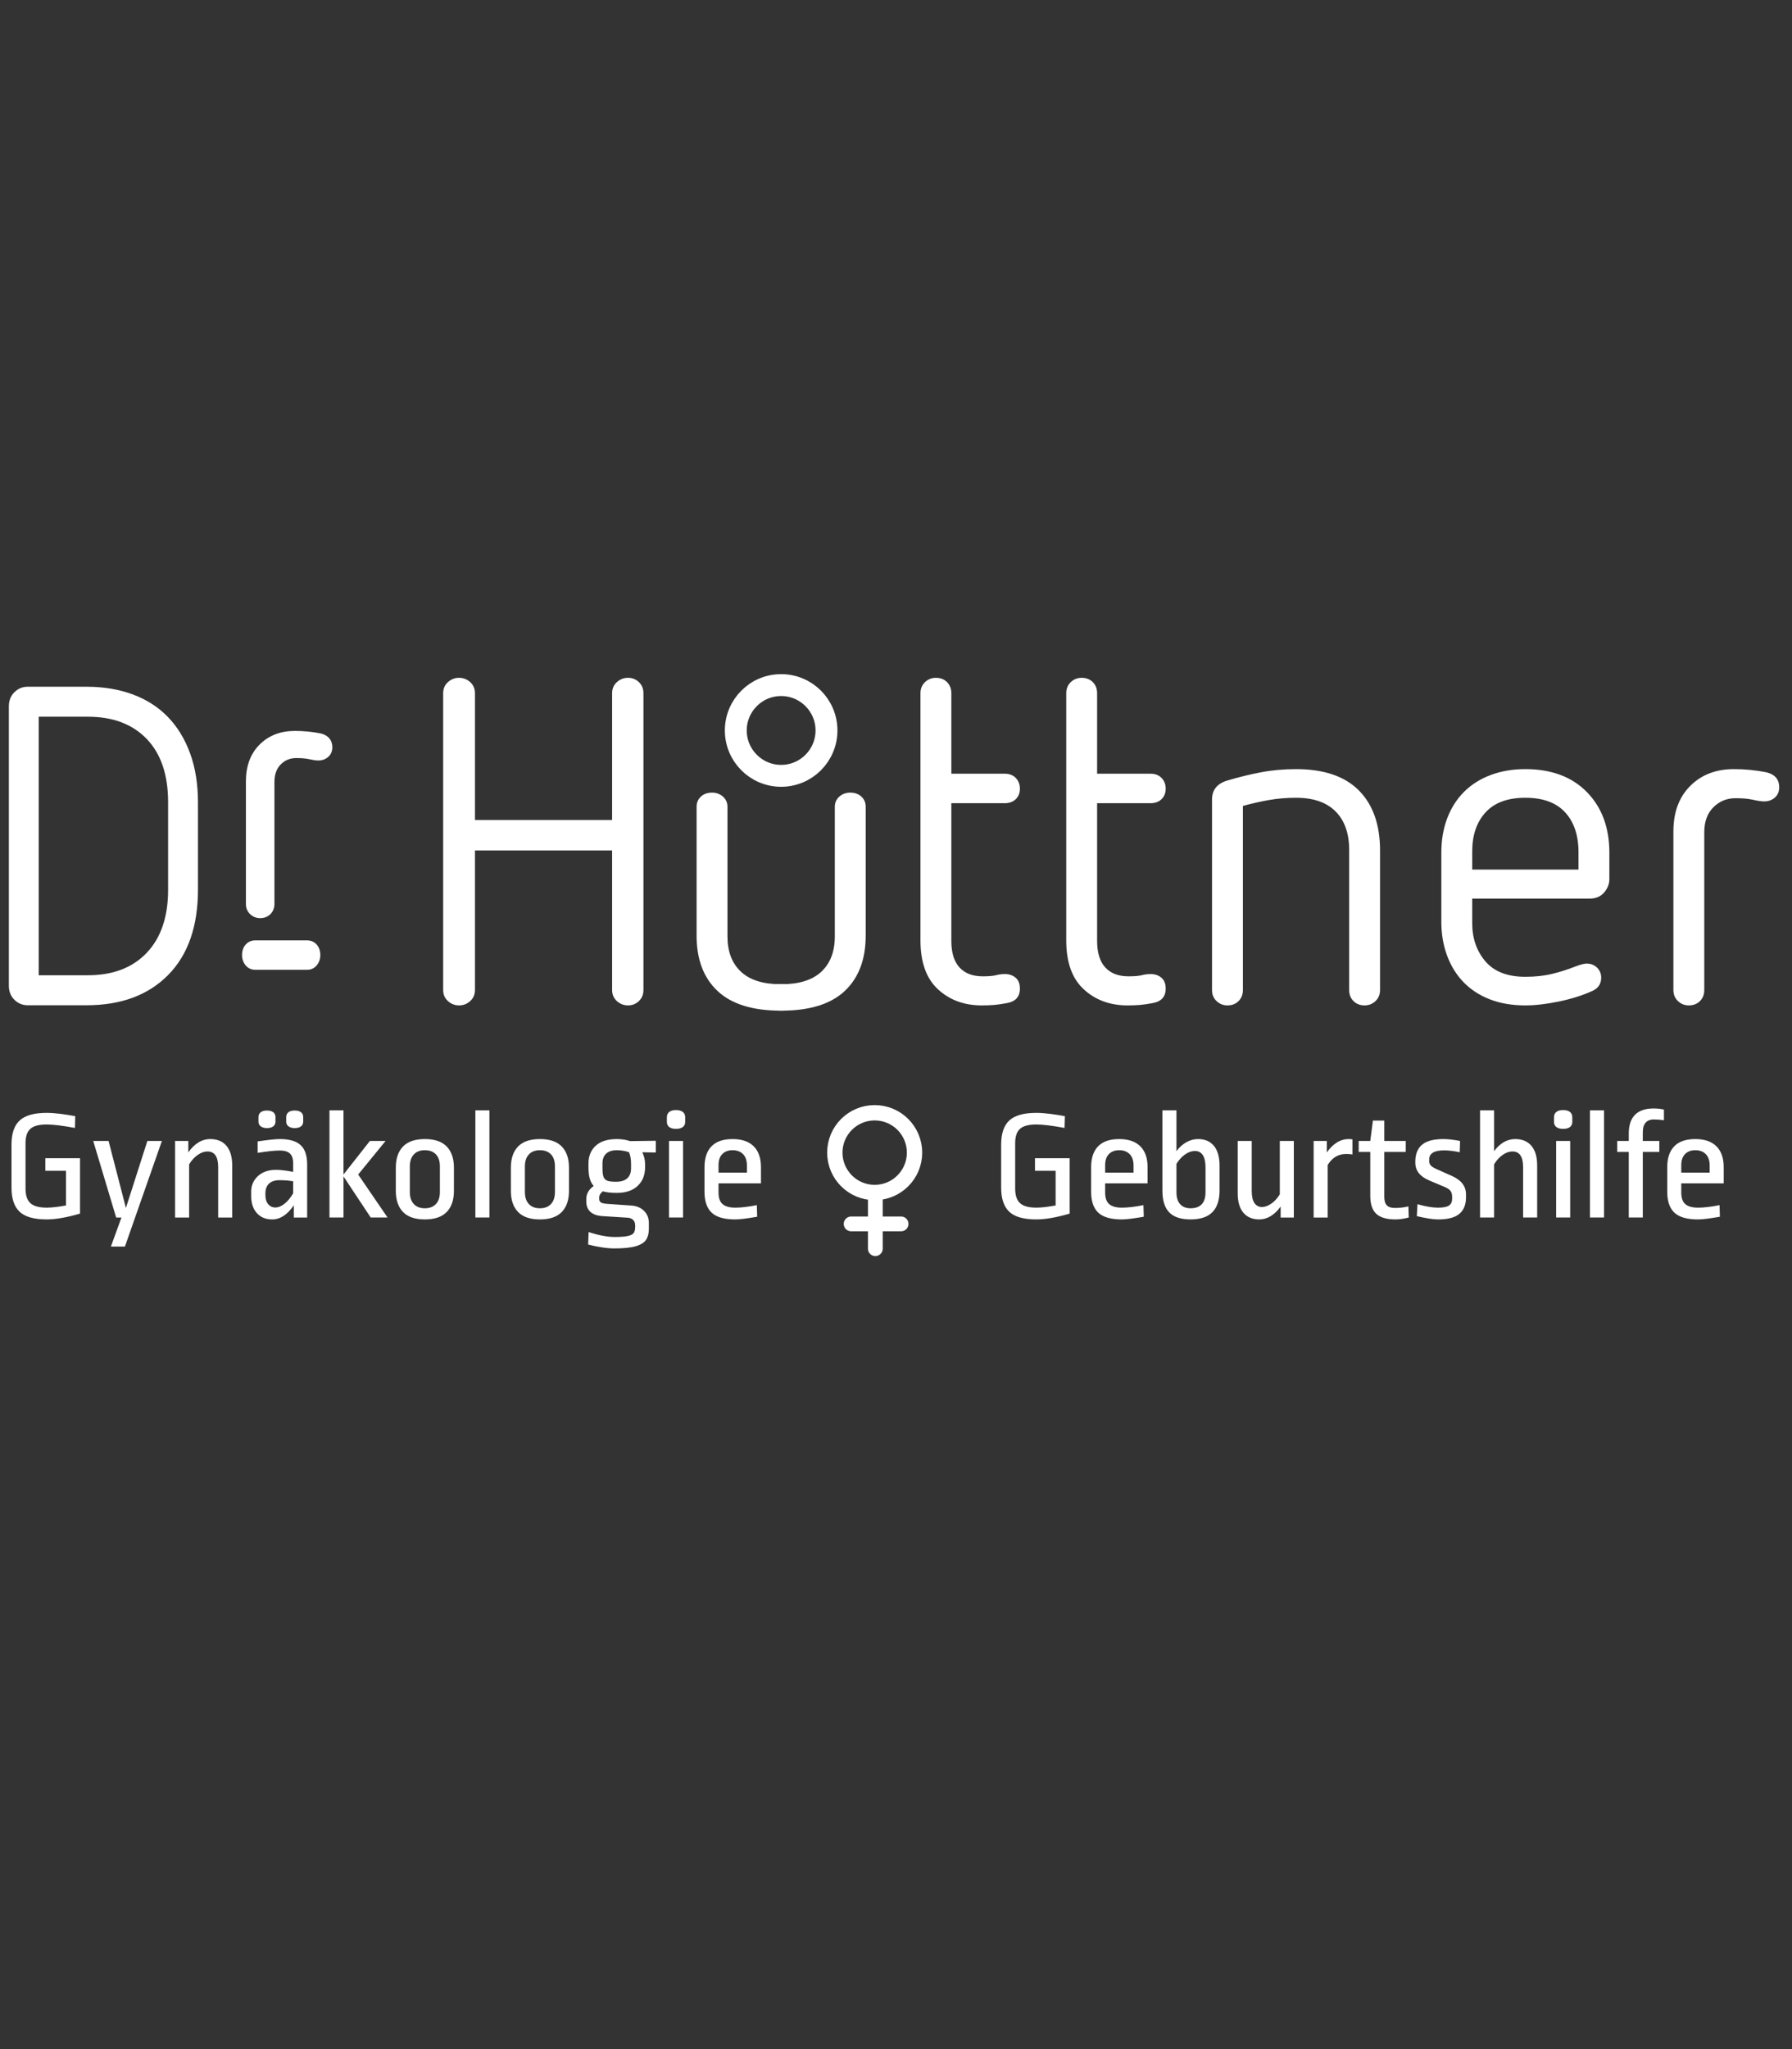 <?xml version="1.0" encoding="UTF-8"?> <svg xmlns="http://www.w3.org/2000/svg" xmlns:xlink="http://www.w3.org/1999/xlink" version="1.1" id="Ebene_1" x="0px" y="0px" width="280px" height="320px" viewBox="0 0 280 320" xml:space="preserve"><rect x="0" y="0" width="280" height="320" fill="#333333" stroke="none"/> <g> <g> <path fill="#FFFFFF" d="M264.095,122.738c-1.752,1.75-2.626,4.115-2.626,7.095v24.765c0,0.71,0.234,1.289,0.709,1.737 c0.472,0.449,1.04,0.674,1.705,0.674c0.708,0,1.287-0.225,1.735-0.674c0.451-0.448,0.675-1.027,0.675-1.737v-24.625 c0-1.654,0.472-2.954,1.419-3.902c0.947-0.945,2.104-1.419,3.478-1.419c1.087,0,1.996,0.084,2.731,0.25 c0.734,0.166,1.314,0.249,1.738,0.249c0.664,0,1.219-0.2,1.669-0.604c0.448-0.401,0.673-0.933,0.673-1.597 c0-1.229-0.664-2.01-1.986-2.341c-1.656-0.331-3.36-0.496-5.109-0.496C268.115,120.113,265.843,120.988,264.095,122.738 M244.547,126.853c1.395,1.514,2.093,3.596,2.093,6.244v2.697h-16.605v-2.839c0-2.554,0.699-4.587,2.095-6.102 c1.394-1.513,3.463-2.27,6.207-2.27C241.079,124.583,243.149,125.34,244.547,126.853 M232.908,121.035 c-1.632,0.615-3.015,1.49-4.151,2.625c-1.135,1.135-2.012,2.509-2.624,4.116c-0.618,1.608-0.924,3.404-0.924,5.394v10.784 c0,1.894,0.295,3.645,0.888,5.251c0.591,1.609,1.443,2.993,2.553,4.151c1.112,1.16,2.485,2.058,4.116,2.698 c1.632,0.638,3.489,0.957,5.57,0.957c1.513,0,3.253-0.201,5.216-0.603c1.962-0.402,3.724-0.959,5.286-1.668 c0.899-0.425,1.351-1.11,1.351-2.057c0-0.615-0.216-1.136-0.64-1.562c-0.427-0.424-0.971-0.639-1.632-0.639 c-0.379,0-0.947,0.144-1.704,0.427c-1.182,0.473-2.401,0.865-3.653,1.169c-1.254,0.31-2.662,0.464-4.224,0.464 c-2.792,0-4.872-0.806-6.244-2.414c-1.372-1.609-2.058-3.595-2.058-5.96v-3.832h18.308c0.994,0,1.762-0.319,2.306-0.958 c0.544-0.639,0.816-1.337,0.816-2.093v-4.115c0-3.927-1.171-7.086-3.513-9.474c-2.341-2.389-5.547-3.583-9.615-3.583 C236.349,120.113,234.541,120.419,232.908,121.035 M197.006,120.609c-1.729,0.332-3.466,0.757-5.216,1.277 c-1.609,0.473-2.412,1.468-2.412,2.98v29.732c0,0.71,0.234,1.289,0.709,1.737c0.474,0.449,1.04,0.674,1.703,0.674 c0.708,0,1.288-0.225,1.737-0.674c0.449-0.448,0.676-1.027,0.676-1.737v-28.739c1.372-0.377,2.73-0.685,4.079-0.922 c1.348-0.235,2.756-0.354,4.223-0.354c2.696,0,4.755,0.709,6.173,2.128c1.419,1.418,2.13,3.43,2.13,6.032v21.855 c0,0.71,0.222,1.289,0.674,1.737c0.447,0.449,1.027,0.674,1.735,0.674c0.663,0,1.231-0.225,1.705-0.674 c0.473-0.448,0.709-1.027,0.709-1.737v-21.785c0-4.019-1.1-7.142-3.3-9.365c-2.198-2.224-5.476-3.335-9.826-3.335 C200.562,120.113,198.732,120.279,197.006,120.609 M167.308,106.523c-0.472,0.45-0.708,1.031-0.708,1.74v38.6 c0,3.406,0.909,5.949,2.733,7.627c1.819,1.681,4.102,2.52,6.846,2.52c0.709,0,1.349-0.025,1.916-0.07 c0.567-0.047,1.229-0.143,1.985-0.285c1.373-0.237,2.06-0.992,2.06-2.27c0-0.756-0.225-1.323-0.674-1.703 c-0.451-0.378-1.005-0.567-1.667-0.567c-0.476,0-0.935,0.059-1.386,0.177c-0.449,0.119-1.146,0.177-2.092,0.177 c-1.562,0-2.769-0.462-3.619-1.383c-0.852-0.925-1.278-2.306-1.278-4.151v-21.501h8.303c0.757,0,1.35-0.211,1.774-0.639 c0.426-0.425,0.639-0.967,0.639-1.63c0-0.664-0.213-1.219-0.639-1.668c-0.425-0.449-1.018-0.673-1.774-0.673h-8.303v-12.56 c0-0.709-0.224-1.29-0.673-1.74c-0.451-0.449-1.03-0.673-1.738-0.673C168.348,105.85,167.781,106.074,167.308,106.523 M144.534,106.523c-0.476,0.45-0.711,1.031-0.711,1.74v38.6c0,3.406,0.911,5.949,2.731,7.627c1.82,1.681,4.102,2.52,6.846,2.52 c0.712,0,1.349-0.025,1.918-0.07c0.567-0.047,1.229-0.143,1.987-0.285c1.369-0.237,2.055-0.992,2.055-2.27 c0-0.756-0.225-1.323-0.673-1.703c-0.45-0.378-1.006-0.567-1.668-0.567c-0.472,0-0.933,0.059-1.383,0.177 c-0.448,0.119-1.148,0.177-2.095,0.177c-1.56,0-2.766-0.462-3.618-1.383c-0.851-0.925-1.275-2.306-1.275-4.151v-21.501h8.302 c0.755,0,1.347-0.211,1.772-0.639c0.426-0.425,0.638-0.967,0.638-1.63c0-0.664-0.212-1.219-0.638-1.668 c-0.426-0.449-1.018-0.673-1.772-0.673h-8.302v-12.56c0-0.709-0.227-1.29-0.674-1.74c-0.451-0.449-1.03-0.673-1.741-0.673 C145.573,105.85,145.003,106.074,144.534,106.523 M96.387,106.523c-0.497,0.45-0.745,1.031-0.745,1.74v19.796H74.213v-19.796 c0-0.709-0.249-1.29-0.745-1.74c-0.498-0.449-1.076-0.673-1.739-0.673s-1.241,0.224-1.738,0.673 c-0.498,0.45-0.746,1.031-0.746,1.74v46.335c0,0.71,0.248,1.289,0.746,1.737c0.497,0.449,1.075,0.674,1.738,0.674 s1.242-0.225,1.739-0.674c0.496-0.448,0.745-1.027,0.745-1.737v-21.785h21.429v21.785c0,0.71,0.248,1.289,0.745,1.737 c0.498,0.449,1.075,0.674,1.739,0.674c0.662,0,1.229-0.225,1.702-0.674c0.472-0.448,0.709-1.027,0.709-1.737v-46.335 c0-0.709-0.237-1.29-0.709-1.74c-0.474-0.449-1.04-0.673-1.702-0.673C97.462,105.85,96.885,106.074,96.387,106.523"></path> </g> <g> <defs> <rect id="SVGID_1_" x="105.321" y="120.403" width="17.289" height="39.482"></rect> </defs> <clipPath id="SVGID_2_"> <use xlink:href="#SVGID_1_" overflow="visible"></use> </clipPath> <path clip-path="url(#SVGID_2_)" fill="#FFFFFF" d="M130.91,124.399c-0.474,0.417-0.71,0.95-0.71,1.605v26.519 c-1.323,0.347-2.671,0.633-4.043,0.849c-1.373,0.22-2.767,0.327-4.187,0.327c-2.745,0-4.815-0.654-6.21-1.964 c-1.395-1.31-2.092-3.142-2.092-5.5v-20.23c0-0.656-0.239-1.188-0.709-1.605c-0.475-0.414-1.041-0.621-1.704-0.621 c-0.709,0-1.29,0.207-1.739,0.621c-0.45,0.417-0.674,0.95-0.674,1.605v20.101c0,3.709,1.089,6.592,3.266,8.643 c2.174,2.051,5.463,3.078,9.862,3.078c1.89,0,3.713-0.143,5.463-0.427c1.749-0.283,3.5-0.686,5.251-1.211 c1.561-0.48,2.341-1.375,2.341-2.685v-27.499c0-0.656-0.225-1.188-0.675-1.605c-0.449-0.414-1.027-0.621-1.736-0.621 C131.95,123.778,131.383,123.985,130.91,124.399"></path> </g> <g> <defs> <rect id="SVGID_3_" x="121.496" y="120.403" width="17.289" height="39.482"></rect> </defs> <clipPath id="SVGID_4_"> <use xlink:href="#SVGID_3_" overflow="visible"></use> </clipPath> <path clip-path="url(#SVGID_4_)" fill="#FFFFFF" d="M113.197,124.399c0.473,0.417,0.709,0.95,0.709,1.605v26.519 c1.324,0.347,2.673,0.633,4.045,0.849c1.371,0.22,2.766,0.327,4.187,0.327c2.744,0,4.814-0.654,6.209-1.964 c1.395-1.31,2.092-3.142,2.092-5.5v-20.23c0-0.656,0.238-1.188,0.709-1.605c0.474-0.414,1.042-0.621,1.703-0.621 c0.71,0,1.29,0.207,1.739,0.621c0.45,0.417,0.674,0.95,0.674,1.605v20.101c0,3.709-1.088,6.592-3.265,8.643 c-2.175,2.051-5.464,3.078-9.862,3.078c-1.891,0-3.714-0.143-5.463-0.427c-1.75-0.283-3.5-0.686-5.251-1.211 c-1.562-0.48-2.342-1.375-2.342-2.685v-27.499c0-0.656,0.225-1.188,0.675-1.605c0.449-0.414,1.027-0.621,1.737-0.621 C112.157,123.778,112.725,123.985,113.197,124.399"></path> </g> <g> <circle fill="none" stroke="#FFFFFF" stroke-width="3.421" cx="122.053" cy="114.073" r="7.085"></circle> <path fill="#FFFFFF" d="M13.726,111.927c3.912,0,6.981,1.161,9.204,3.477c2.224,2.319,3.335,5.606,3.335,9.864v13.694 c0,4.211-1.111,7.487-3.335,9.828c-2.222,2.342-5.292,3.513-9.204,3.513H6.055v-40.376H13.726z M4.321,107.244 c-0.8,0-1.491,0.285-2.068,0.853c-0.578,0.567-0.867,1.301-0.867,2.199v43.64c0,0.898,0.289,1.632,0.867,2.199 c0.577,0.566,1.268,0.852,2.068,0.852h9.204c5.38,0,9.627-1.573,12.74-4.719c3.112-3.146,4.669-7.604,4.669-13.375v-13.554 c0-2.884-0.412-5.451-1.234-7.698c-0.823-2.247-1.979-4.14-3.468-5.677c-1.49-1.537-3.313-2.708-5.469-3.512 c-2.157-0.804-4.569-1.207-7.238-1.207H4.321z"></path> <path fill="#FFFFFF" d="M40.817,116.538c-1.353,1.354-2.029,3.179-2.029,5.484v19.135c0,0.55,0.183,0.998,0.549,1.342 c0.365,0.347,0.803,0.521,1.315,0.521c0.549,0,0.995-0.175,1.344-0.521c0.347-0.345,0.521-0.792,0.521-1.342V122.13 c0-1.278,0.364-2.284,1.097-3.016c0.73-0.73,1.625-1.096,2.686-1.096c0.84,0,1.543,0.064,2.111,0.192 c0.565,0.128,1.013,0.191,1.342,0.191c0.512,0,0.942-0.156,1.289-0.467c0.347-0.308,0.522-0.72,0.522-1.231 c0-0.952-0.513-1.554-1.536-1.811c-1.28-0.254-2.597-0.384-3.948-0.384C43.923,114.508,42.17,115.185,40.817,116.538"></path> <path fill="none" stroke="#FFFFFF" stroke-width="0.728" stroke-miterlimit="16.93" d="M40.817,116.538 c-1.353,1.354-2.029,3.179-2.029,5.484v19.135c0,0.55,0.183,0.998,0.549,1.342c0.365,0.347,0.803,0.521,1.315,0.521 c0.549,0,0.995-0.175,1.344-0.521c0.347-0.345,0.521-0.792,0.521-1.342V122.13c0-1.278,0.364-2.284,1.097-3.016 c0.73-0.73,1.625-1.096,2.686-1.096c0.84,0,1.543,0.064,2.111,0.192c0.565,0.128,1.013,0.191,1.342,0.191 c0.512,0,0.942-0.156,1.289-0.467c0.347-0.308,0.522-0.72,0.522-1.231c0-0.952-0.513-1.554-1.536-1.811 c-1.28-0.254-2.597-0.384-3.948-0.384C43.923,114.508,42.17,115.185,40.817,116.538z"></path> <path fill="#FFFFFF" d="M39.865,151.082h2.697v-3.861h-2.697c-0.496,0-0.9,0.181-1.216,0.541 c-0.313,0.359-0.471,0.822-0.471,1.389c0,0.532,0.158,0.986,0.471,1.363C38.965,150.892,39.37,151.082,39.865,151.082 M49.69,149.151c0-0.567-0.158-1.03-0.472-1.389c-0.314-0.359-0.719-0.541-1.217-0.541h-5.395v3.861h5.395 c0.498,0,0.903-0.189,1.217-0.568C49.533,150.136,49.69,149.682,49.69,149.151"></path> <path fill="none" stroke="#FFFFFF" stroke-width="0.728" stroke-miterlimit="15.327" d="M39.865,151.082h2.697v-3.861h-2.697 c-0.496,0-0.9,0.181-1.216,0.541c-0.313,0.359-0.471,0.822-0.471,1.389c0,0.532,0.158,0.986,0.471,1.363 C38.965,150.892,39.37,151.082,39.865,151.082z M49.69,149.151c0-0.567-0.158-1.03-0.472-1.389 c-0.314-0.359-0.719-0.541-1.217-0.541h-5.395v3.861h5.395c0.498,0,0.903-0.189,1.217-0.568 C49.533,150.136,49.69,149.682,49.69,149.151z"></path> <path fill="#FFFFFF" d="M264.891,179.624c0.688,0,1.233,0.205,1.638,0.612c0.404,0.409,0.606,1.006,0.606,1.789v1.102h-4.436 v-1.176c0-0.75,0.198-1.327,0.591-1.728C263.687,179.825,264.219,179.624,264.891,179.624 M264.891,177.883 c-1.462,0-2.559,0.377-3.287,1.129c-0.731,0.752-1.098,1.838-1.098,3.26v3.846c0,1.471,0.373,2.557,1.122,3.262 c0.749,0.702,1.974,1.053,3.676,1.053c0.688,0,1.831-0.14,3.43-0.419l-0.052-1.811c-1.341,0.261-2.458,0.392-3.352,0.392 c-0.914,0-1.579-0.185-2-0.553c-0.421-0.366-0.631-0.968-0.631-1.799v-1.447h6.628v-2.523c0-1.422-0.378-2.508-1.135-3.26 S266.335,177.883,264.891,177.883 M258.365,173.105c-1.255,0-2.21,0.319-2.864,0.956c-0.652,0.638-0.988,1.593-1.007,2.866v1.25 h-1.803v1.716h1.803v10.242h2.193v-10.242h2.581v-1.716h-2.581v-1.371c0-0.67,0.152-1.169,0.452-1.494 c0.301-0.328,0.719-0.492,1.252-0.492c0.548,0,1.083,0.043,1.598,0.124v-1.667C259.475,173.163,258.935,173.105,258.365,173.105 M248.435,190.135h2.193v-16.737h-2.193V190.135z M244.229,173.351c-0.448,0-0.795,0.099-1.044,0.294s-0.374,0.474-0.374,0.833 v0.71c0,0.359,0.125,0.636,0.374,0.82c0.249,0.188,0.596,0.283,1.044,0.283c0.466,0,0.821-0.095,1.072-0.283 c0.247-0.185,0.373-0.461,0.373-0.82v-0.71c0-0.359-0.126-0.638-0.373-0.833C245.051,173.45,244.695,173.351,244.229,173.351 M243.147,190.135h2.193v-11.958h-2.193V190.135z M233.45,173.401h-2.194v16.734h2.194v-8.306c0.377-0.622,0.824-1.11,1.341-1.471 c0.514-0.359,1.021-0.539,1.521-0.539c1.118,0,1.675,0.816,1.675,2.451v7.864h2.194v-8.159c0-1.306-0.297-2.315-0.89-3.026 s-1.44-1.067-2.541-1.067c-1.253,0-2.356,0.631-3.3,1.889V173.401z M225.531,177.883c-1.498,0-2.592,0.283-3.291,0.847 c-0.695,0.563-1.06,1.4-1.096,2.513v0.342c0,0.604,0.176,1.138,0.528,1.592c0.353,0.459,0.908,0.853,1.664,1.179l2.503,1.054 c0.378,0.163,0.647,0.359,0.812,0.587c0.166,0.229,0.247,0.54,0.247,0.932v0.245c0,0.507-0.164,0.869-0.491,1.091 c-0.327,0.219-0.911,0.331-1.754,0.331c-0.826,0-1.883-0.181-3.174-0.539l-0.102,1.861c1.445,0.344,2.553,0.516,3.327,0.516 c1.495,0,2.593-0.282,3.288-0.846c0.696-0.564,1.054-1.41,1.069-2.537v-0.538c0-1.259-0.73-2.214-2.19-2.867l-2.426-1.078 c-0.428-0.195-0.727-0.384-0.889-0.564c-0.165-0.179-0.244-0.417-0.244-0.709v-0.224c0-0.946,0.772-1.42,2.32-1.42 c0.737,0,1.557,0.097,2.45,0.293l0.052-1.764C227.122,177.981,226.252,177.883,225.531,177.883 M216.296,174.993h-1.779 l-0.412,3.185h-1.808v1.716h1.808v6.838c0,1.306,0.313,2.25,0.94,2.829c0.628,0.579,1.628,0.871,3.005,0.871 c0.619,0,1.309-0.098,2.063-0.296l-0.05-1.738c-0.69,0.164-1.395,0.245-2.116,0.245c-0.567,0-0.984-0.135-1.25-0.404 c-0.27-0.271-0.401-0.716-0.401-1.336v-7.009h3.354v-1.716h-3.354V174.993z M210.75,177.883c-0.671,0-1.293,0.181-1.869,0.541 c-0.576,0.359-1.097,0.872-1.559,1.544v-1.79h-2.066v11.958h2.195v-8.208c0.704-1.142,1.656-1.716,2.861-1.716 c0.413,0,0.747,0.024,1.005,0.074v-2.354C211.181,177.9,210.991,177.883,210.75,177.883 M202.16,178.177h-2.19v8.333 c-0.379,0.62-0.822,1.107-1.329,1.456c-0.508,0.353-0.993,0.529-1.455,0.529c-0.501,0-0.892-0.207-1.176-0.614 c-0.282-0.406-0.426-1.043-0.426-1.912v-7.792h-2.192v8.162c0,1.339,0.295,2.356,0.889,3.051s1.416,1.041,2.466,1.041 c0.637,0,1.238-0.172,1.803-0.516c0.569-0.342,1.085-0.841,1.549-1.493v1.713h2.062V178.177z M186.687,179.745 c1.117,0,1.675,0.867,1.675,2.6v3.821c0,1.684-0.782,2.526-2.348,2.526c-0.687,0-1.225-0.215-1.613-0.638 c-0.386-0.425-0.579-1.04-0.579-1.838v-4.461c0.38-0.621,0.828-1.11,1.342-1.47C185.679,179.927,186.188,179.745,186.687,179.745 M183.821,173.401h-2.192v12.568c0,1.506,0.353,2.624,1.059,3.358s1.813,1.104,3.326,1.104c1.548,0,2.691-0.381,3.432-1.14 c0.738-0.761,1.108-1.884,1.108-3.371v-3.872c0-1.354-0.292-2.388-0.875-3.099c-0.585-0.711-1.413-1.067-2.479-1.067 c-0.637,0-1.244,0.166-1.829,0.492c-0.586,0.325-1.1,0.792-1.549,1.396V173.401z M174.872,179.624 c0.688,0,1.234,0.205,1.639,0.612c0.403,0.409,0.605,1.006,0.605,1.789v1.102h-4.438v-1.176c0-0.75,0.199-1.327,0.595-1.728 C173.668,179.825,174.201,179.624,174.872,179.624 M174.872,177.883c-1.461,0-2.559,0.377-3.291,1.129 c-0.73,0.752-1.093,1.838-1.093,3.26v3.846c0,1.471,0.372,2.557,1.12,3.262c0.747,0.702,1.975,1.053,3.678,1.053 c0.687,0,1.83-0.14,3.428-0.419l-0.051-1.811c-1.341,0.261-2.459,0.392-3.353,0.392c-0.912,0-1.578-0.185-1.999-0.553 c-0.421-0.366-0.634-0.968-0.634-1.799v-1.447h6.632v-2.523c0-1.422-0.378-2.508-1.135-3.26 C177.416,178.26,176.317,177.883,174.872,177.883 M161.925,173.792c-1.943,0-3.344,0.391-4.206,1.175 c-0.857,0.786-1.288,2.043-1.288,3.776v6.737c0,1.7,0.421,2.95,1.262,3.749c0.844,0.802,2.254,1.202,4.232,1.202 c1.408,0,3.146-0.304,5.21-0.907v-8.651h-5.419v1.961h3.225v5.418c-1.235,0.226-2.243,0.342-3.016,0.342 c-1.188,0-2.035-0.232-2.542-0.7c-0.507-0.463-0.762-1.22-0.762-2.266v-7.107c0-1.045,0.255-1.793,0.762-2.242 c0.507-0.448,1.354-0.674,2.542-0.674c0.996,0,2.465,0.18,4.409,0.539l0.054-1.836c-0.69-0.132-1.447-0.25-2.273-0.358 C163.29,173.845,162.562,173.792,161.925,173.792 M114.464,179.624c0.688,0,1.233,0.205,1.638,0.612 c0.404,0.409,0.606,1.006,0.606,1.789v1.102h-4.438v-1.176c0-0.75,0.197-1.327,0.594-1.728 C113.259,179.825,113.792,179.624,114.464,179.624 M114.464,177.883c-1.462,0-2.558,0.377-3.289,1.129 c-0.731,0.752-1.097,1.838-1.097,3.26v3.846c0,1.471,0.375,2.557,1.123,3.262c0.748,0.702,1.973,1.053,3.674,1.053 c0.688,0,1.833-0.14,3.432-0.419l-0.052-1.811c-1.341,0.261-2.459,0.392-3.354,0.392c-0.911,0-1.577-0.185-1.998-0.553 c-0.422-0.366-0.632-0.968-0.632-1.799v-1.447h6.63v-2.523c0-1.422-0.379-2.508-1.134-3.26 C117.009,178.26,115.907,177.883,114.464,177.883 M105.616,173.351c-0.447,0-0.795,0.099-1.044,0.294 c-0.249,0.195-0.373,0.474-0.373,0.833v0.71c0,0.359,0.124,0.636,0.373,0.82c0.249,0.188,0.597,0.283,1.044,0.283 c0.465,0,0.821-0.095,1.071-0.283c0.249-0.185,0.375-0.461,0.375-0.82v-0.71c0-0.359-0.125-0.638-0.375-0.833 C106.437,173.45,106.081,173.351,105.616,173.351 M104.533,190.135h2.193v-11.958h-2.193V190.135z M96.382,179.624 c0.361,0,0.717,0.032,1.071,0.098c0.351,0.066,0.631,0.14,0.837,0.22c0.207,0.507,0.31,1.104,0.31,1.791v0.734 c0,0.671-0.197,1.185-0.592,1.543c-0.397,0.36-0.99,0.541-1.78,0.541c-0.586,0-1.023-0.054-1.317-0.16 c-0.291-0.106-0.493-0.304-0.605-0.588c-0.112-0.286-0.168-0.73-0.168-1.336v-0.809c0-0.653,0.195-1.156,0.581-1.507 C95.105,179.799,95.661,179.624,96.382,179.624 M96.382,177.883c-1.445,0-2.544,0.35-3.301,1.042 c-0.757,0.694-1.135,1.623-1.135,2.782v0.54c0,0.703,0.063,1.295,0.193,1.774c0.129,0.484,0.339,0.88,0.631,1.19 c-0.377,0.261-0.665,0.563-0.864,0.905c-0.197,0.345-0.296,0.695-0.296,1.055v0.491c0,0.669,0.216,1.199,0.645,1.593 c0.43,0.392,1.058,0.61,1.882,0.66l3.871,0.245c0.395,0.017,0.701,0.131,0.914,0.343c0.216,0.215,0.323,0.507,0.323,0.883v0.196 c0,0.425-0.073,0.743-0.219,0.956c-0.146,0.211-0.447,0.371-0.904,0.478c-0.455,0.106-1.147,0.16-2.075,0.16 c-1.119,0-2.478-0.255-4.075-0.762l-0.078,1.938c0.671,0.178,1.379,0.326,2.128,0.439c0.748,0.115,1.396,0.171,1.947,0.171 c1.462,0,2.583-0.114,3.366-0.342c0.783-0.229,1.32-0.564,1.612-1.004c0.292-0.44,0.439-1.015,0.439-1.716v-0.908 c0-0.75-0.246-1.377-0.736-1.875c-0.49-0.495-1.131-0.78-1.921-0.844l-3.843-0.27c-0.5-0.033-0.835-0.111-1.007-0.233 c-0.172-0.122-0.258-0.313-0.258-0.574v-0.148c0-0.375,0.19-0.709,0.567-1.004c0.568,0.163,1.298,0.246,2.193,0.246 c1.393,0,2.476-0.366,3.25-1.092c0.773-0.727,1.161-1.688,1.161-2.879v-0.54c0-0.638-0.146-1.249-0.439-1.839l2.117,0.049v-1.838 l-4.025,0.05C97.826,177.991,97.139,177.883,96.382,177.883 M84.362,179.624c0.738,0,1.316,0.218,1.729,0.65 c0.413,0.433,0.619,1.057,0.619,1.873v3.996c0,0.816-0.207,1.444-0.619,1.885c-0.412,0.442-0.99,0.664-1.729,0.664 c-0.74,0-1.315-0.222-1.727-0.664c-0.414-0.44-0.62-1.068-0.62-1.885v-3.973c0-0.815,0.206-1.444,0.62-1.885 C83.047,179.844,83.623,179.624,84.362,179.624 M84.362,177.883c-1.531,0-2.67,0.39-3.417,1.165 c-0.748,0.777-1.122,1.875-1.122,3.297v3.625c0,1.422,0.375,2.521,1.122,3.298c0.747,0.775,1.887,1.164,3.417,1.164 s2.67-0.389,3.419-1.164c0.748-0.777,1.122-1.876,1.122-3.298v-3.625c0-1.422-0.375-2.52-1.122-3.297 C87.033,178.272,85.893,177.883,84.362,177.883 M74.277,190.135h2.193v-16.737h-2.193V190.135z M66.385,179.624 c0.739,0,1.315,0.218,1.728,0.65s0.62,1.057,0.62,1.873v3.996c0,0.816-0.207,1.444-0.62,1.885 c-0.413,0.442-0.989,0.664-1.728,0.664c-0.74,0-1.315-0.222-1.728-0.664c-0.413-0.44-0.62-1.068-0.62-1.885v-3.973 c0-0.815,0.208-1.444,0.62-1.885C65.07,179.844,65.645,179.624,66.385,179.624 M66.385,177.883c-1.53,0-2.67,0.39-3.417,1.165 c-0.748,0.777-1.123,1.875-1.123,3.297v3.625c0,1.422,0.375,2.521,1.123,3.298c0.748,0.775,1.887,1.164,3.417,1.164 c1.531,0,2.67-0.389,3.417-1.164c0.749-0.777,1.124-1.876,1.124-3.298v-3.625c0-1.422-0.375-2.52-1.124-3.297 C69.055,178.272,67.916,177.883,66.385,177.883 M51.477,173.401v16.734h2.193v-6.419l4.255,6.419h2.63l-4.59-6.714l4.281-5.244 h-2.452l-4.125,5.244v-10.021H51.477z M46.034,173.425c-0.413,0-0.735,0.089-0.966,0.269c-0.232,0.181-0.348,0.433-0.348,0.76 v0.71c0,0.311,0.119,0.557,0.36,0.736c0.241,0.181,0.559,0.27,0.955,0.27c0.431,0,0.762-0.089,0.994-0.27 c0.231-0.18,0.347-0.426,0.347-0.736v-0.71c0-0.327-0.116-0.579-0.347-0.76C46.795,173.513,46.464,173.425,46.034,173.425 M41.7,173.425c-0.411,0-0.734,0.089-0.966,0.269c-0.232,0.181-0.349,0.433-0.349,0.76v0.71c0,0.311,0.121,0.557,0.361,0.736 c0.242,0.181,0.561,0.27,0.954,0.27c0.43,0,0.762-0.089,0.994-0.27c0.233-0.18,0.349-0.426,0.349-0.736v-0.71 c0-0.327-0.115-0.579-0.349-0.76C42.462,173.513,42.13,173.425,41.7,173.425 M43.687,184.304c0.756,0,1.461,0.058,2.115,0.173 v1.886c-0.414,0.701-0.865,1.245-1.354,1.629c-0.491,0.385-0.968,0.577-1.431,0.577c-0.449,0-0.818-0.172-1.11-0.515 c-0.292-0.344-0.438-0.817-0.438-1.422v-0.27c0-0.652,0.188-1.161,0.567-1.521C42.415,184.484,42.965,184.304,43.687,184.304 M43.738,177.883c-0.705,0-1.865,0.124-3.481,0.368v1.789c1.496-0.245,2.656-0.367,3.481-0.367c0.705,0,1.226,0.156,1.56,0.465 c0.336,0.311,0.504,0.817,0.504,1.521v1.347c-1.119-0.211-2.004-0.317-2.657-0.317c-1.187,0-2.132,0.323-2.837,0.968 c-0.707,0.646-1.059,1.458-1.059,2.438v0.687c0,1.126,0.297,2.018,0.89,2.671c0.594,0.653,1.389,0.98,2.386,0.98 c1.256,0,2.382-0.736,3.38-2.206v1.91h2.088v-8.306c0-1.372-0.339-2.373-1.019-3.002 C46.295,178.198,45.218,177.883,43.738,177.883 M32.854,177.883c-0.67,0-1.294,0.181-1.871,0.541 c-0.576,0.359-1.097,0.872-1.56,1.544v-1.79h-2.065v11.958h2.193v-8.306c0.378-0.622,0.827-1.11,1.341-1.471 c0.517-0.359,1.022-0.539,1.522-0.539c1.117,0,1.677,0.816,1.677,2.451v7.864h2.191v-8.159c0-1.306-0.296-2.315-0.888-3.026 C34.802,178.239,33.954,177.883,32.854,177.883 M23.026,178.177l-3.353,10.465l-2.709-10.465h-2.399l3.586,11.958h0.826 l-1.651,4.535h2.193l5.777-16.493H23.026z M7.292,173.792c-1.944,0-3.345,0.391-4.205,1.175c-0.861,0.786-1.29,2.043-1.29,3.776 v6.737c0,1.7,0.421,2.95,1.263,3.749c0.844,0.802,2.253,1.202,4.231,1.202c1.409,0,3.147-0.304,5.21-0.907v-8.651H7.086v1.961 h3.223v5.418c-1.237,0.226-2.243,0.342-3.017,0.342c-1.187,0-2.034-0.232-2.541-0.7c-0.507-0.463-0.761-1.22-0.761-2.266v-7.107 c0-1.045,0.253-1.793,0.761-2.242c0.506-0.448,1.354-0.674,2.541-0.674c0.996,0,2.467,0.18,4.411,0.539l0.051-1.836 c-0.688-0.132-1.445-0.25-2.269-0.358C8.659,173.845,7.928,173.792,7.292,173.792"></path> <circle fill="none" stroke="#FFFFFF" stroke-width="2.395" cx="136.668" cy="180.002" r="6.227"></circle> <line fill="none" stroke="#FFFFFF" stroke-width="2.308" stroke-linecap="round" x1="136.77" y1="186.86" x2="136.77" y2="195.002"></line> </g> <line fill="none" stroke="#FFFFFF" stroke-width="2.308" stroke-linecap="round" x1="132.988" y1="191.133" x2="140.795" y2="191.133"></line> </g> </svg> 